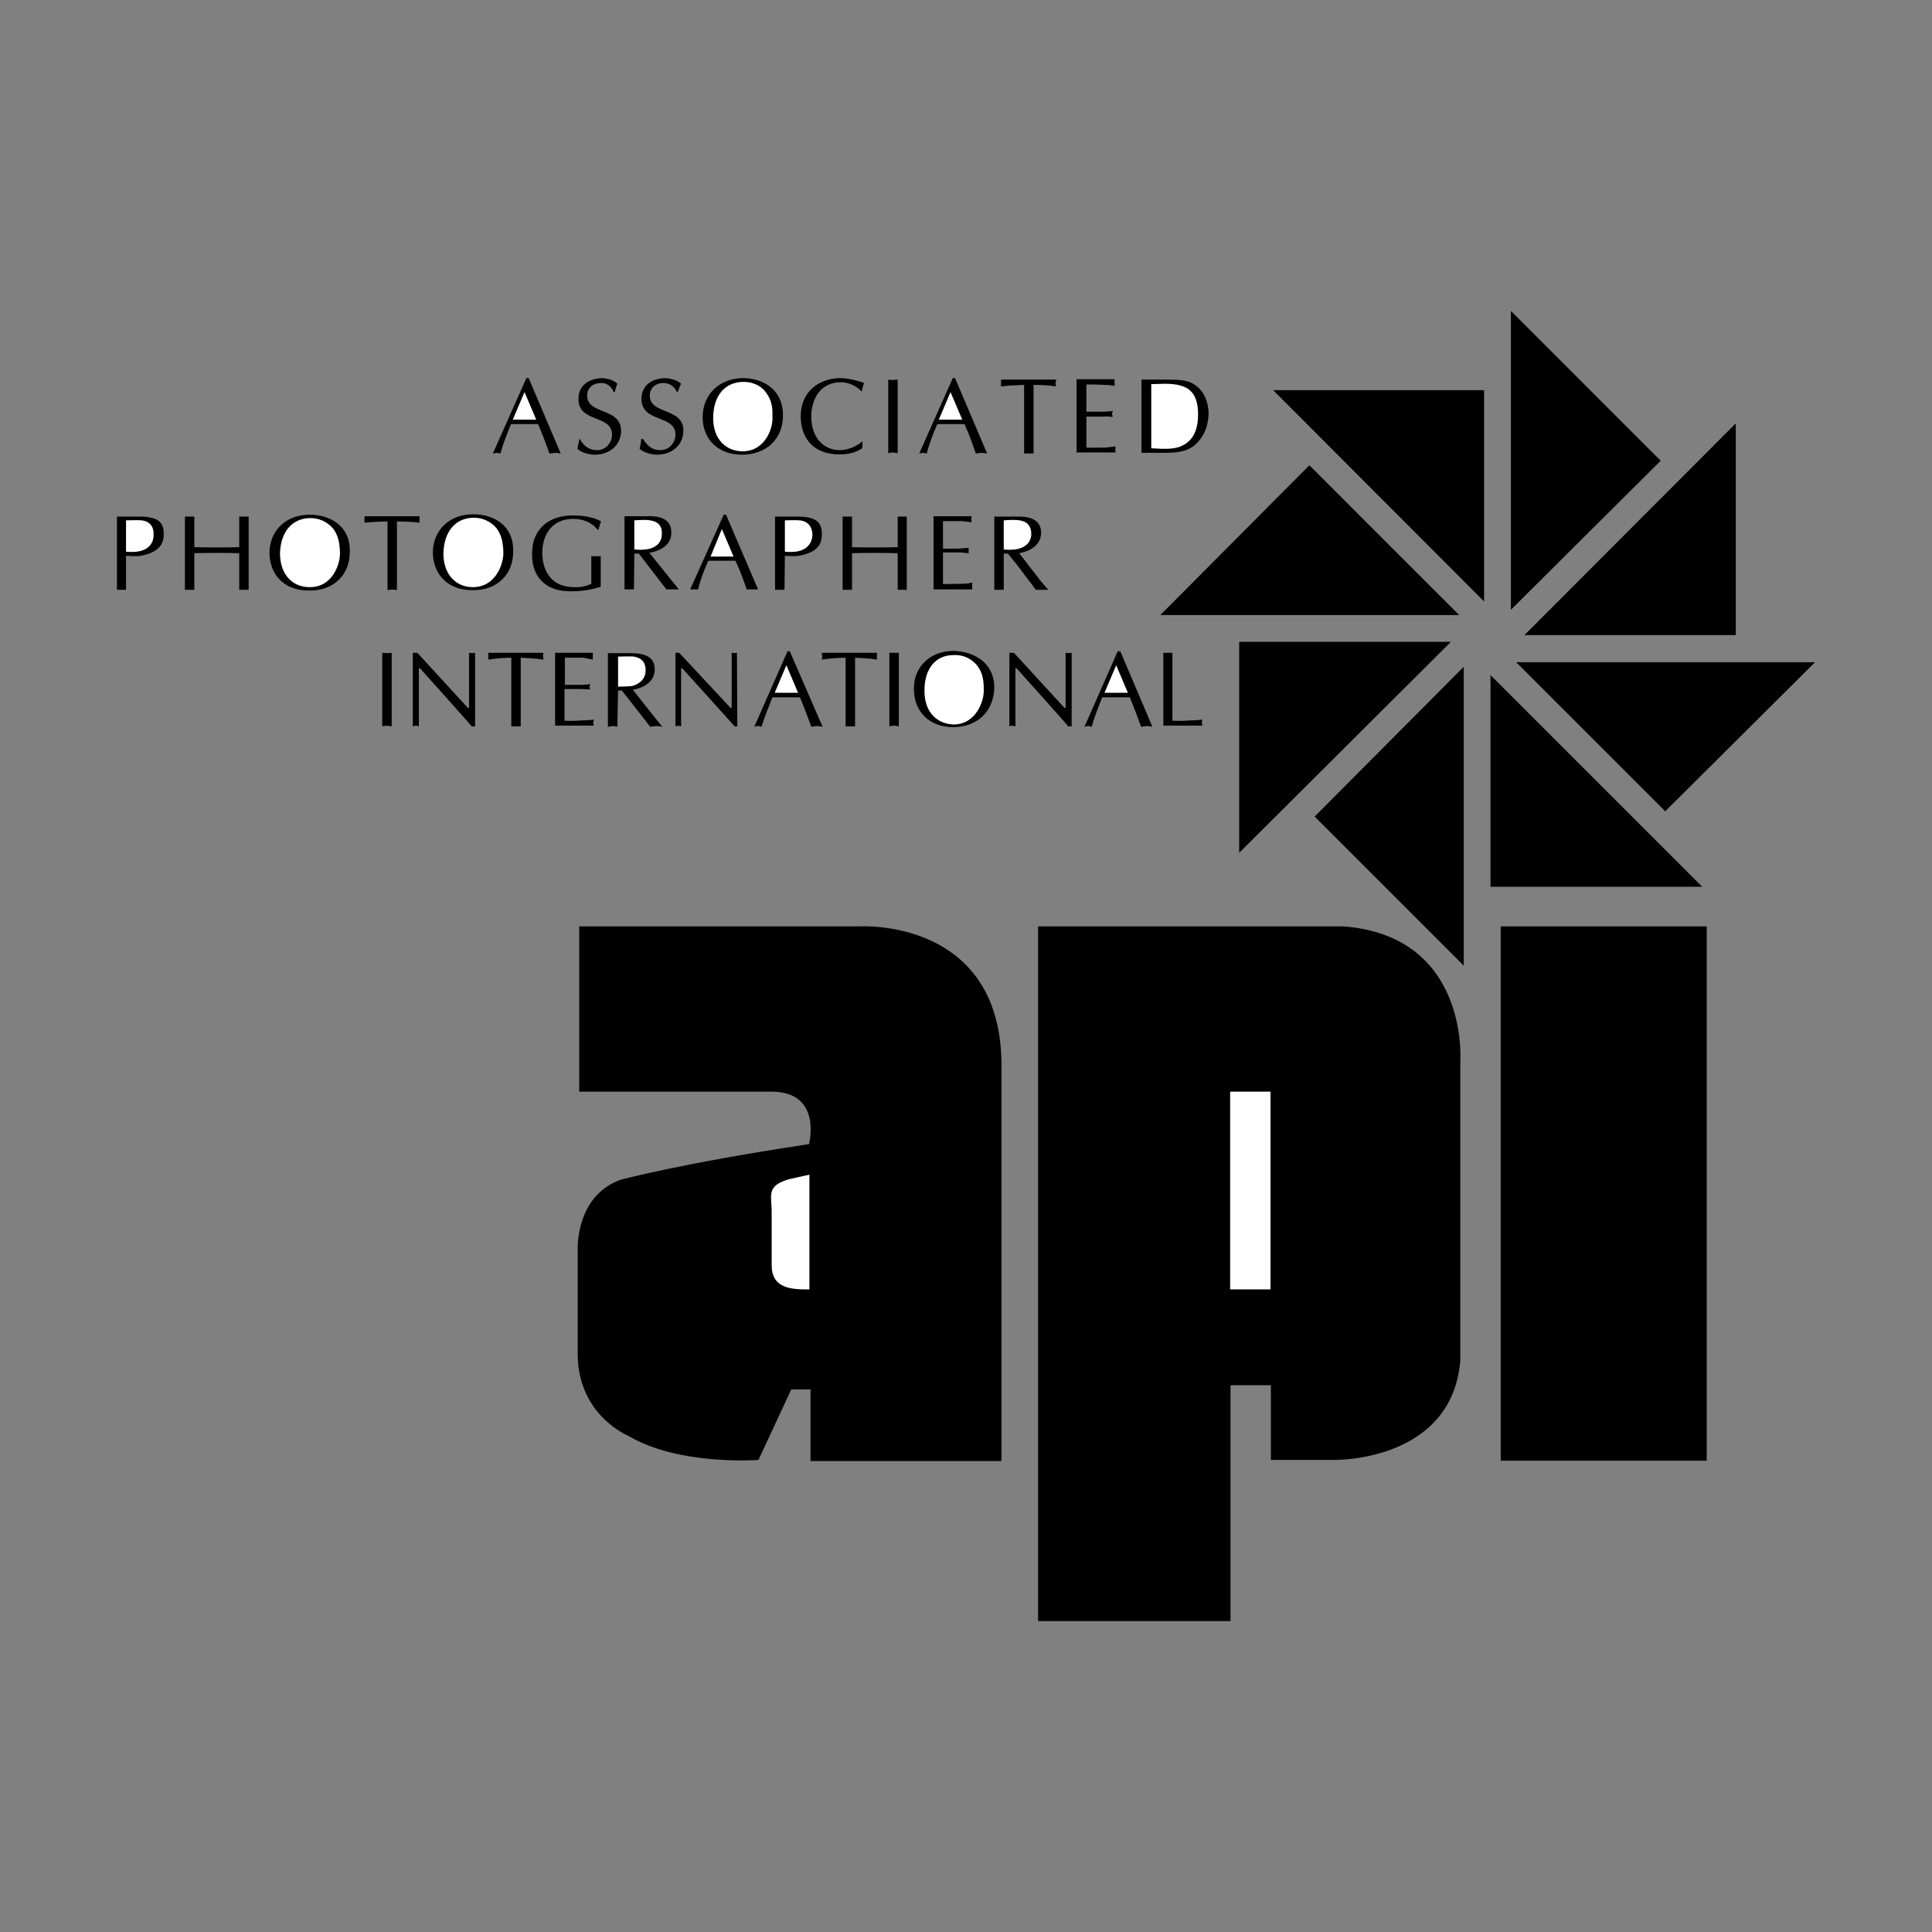 <?xml version="1.0" encoding="utf-8"?>
<!-- Generator: Adobe Illustrator 22.1.0, SVG Export Plug-In . SVG Version: 6.00 Build 0)  -->
<svg version="1.1" id="Layer_1" xmlns="http://www.w3.org/2000/svg" xmlns:xlink="http://www.w3.org/1999/xlink" x="0px" y="0px"
	 viewBox="0 0 512 512" style="enable-background:new 0 0 512 512;" xml:space="preserve">
<rect x="0" y="0" width="512" height="512" fill="#808080" stroke="none"/>
<style type="text/css">
	.st0{fill:#FFFFFF;}
</style>
<g>
	<path d="M153.5,289.2v-43.7h74.3c0,0,38.3-2.4,37.6,38v103.7h-50.6v-19h-5.1l-8.7,18.7c0,0-21.1,1.6-34.5-6.4
		c0,0-13.1-5.3-13.4-21.2V331c0,0-0.6-13.9,11.2-18.3c0,0,15.6-4.3,50.1-9.5c0,0,3.7-14.1-10.3-13.9H153.5L153.5,289.2z
		 M275.1,245.5v184.1h51v-62.5h10.7v19.8h16.6c0,0,31.4,0.7,33.6-26.4v-79.8c0,0,2.1-32.7-31-35.2L275.1,245.5L275.1,245.5z
		 M125.3,136.3c-5.9,0-10.5,3.9-10.6,10.1c0.1,6.1,4.3,10.1,10.6,10c6.3,0.1,10.8-4.1,10.7-10.4
		C136.1,139.1,130.6,136.2,125.3,136.3L125.3,136.3z M397.7,387.1h54.6V245.5h-54.6V387.1L397.7,387.1z M135.4,112.4h7.2
		c1.1,2.6,2.2,5.4,3,7.8c0.5-0.1,1-0.1,1.5-0.2c0.5,0,1,0.1,1.5,0.2l-8.5-20h-0.6l-8.9,20c0.3-0.1,0.6-0.1,1-0.2
		c0.3,0,0.6,0.1,1,0.2C133.4,117.4,134.4,114.9,135.4,112.4z M153.6,116.3c1.1,1.8,2.4,3,4.6,3c2.3,0,4-1.9,4-4.2
		c-0.1-5.3-9-3-8.9-9.4c0-3.7,2.9-5.4,6.3-5.5c1.4,0.1,3,0.5,4,1.5c-0.3,0.7-0.5,1.5-0.7,2.2h-0.3c-0.5-1.5-1.9-2.5-3.4-2.4
		c-2,0-3.6,1.3-3.6,3.3c0,5.2,8.9,3.1,9,9.3c0,4-3.2,6.4-7,6.4c-1.4,0-3.7-0.6-4.6-1.6c0.2-0.8,0.4-1.7,0.5-2.5L153.6,116.3
		L153.6,116.3L153.6,116.3z M170.4,116.3c1.1,1.8,2.4,3,4.6,3c2.3,0,4-1.9,4-4.2c-0.1-5.3-9-3-9-9.4c0-3.7,2.9-5.4,6.3-5.5
		c1.4,0.1,3.1,0.5,4.2,1.5c-0.4,0.7-0.6,1.5-0.9,2.2h-0.2c-0.7-1.5-1.9-2.4-3.6-2.4c-2,0-3.6,1.3-3.6,3.3c0,5.2,8.9,3.1,8.9,9.3
		c0,4-3.2,6.4-7,6.4c-1.4,0-3.7-0.6-4.6-1.6c0.2-0.8,0.4-1.7,0.4-2.5L170.4,116.3L170.4,116.3L170.4,116.3z M196.8,100.2
		c-5.9,0.1-10.5,4-10.6,10.3c0,6,4.2,10,10.4,10c6.4,0,10.9-4.1,10.9-10.4C207.5,103.1,202.1,100.2,196.8,100.2L196.8,100.2z
		 M228.5,118.8c-1.7,1.2-4.1,1.7-6.3,1.6c-6.2,0-10-3.9-10-10.1c0-6.4,4.7-10.1,10.7-10.1c2.1,0.1,4.2,0.6,6.1,1.3
		c-0.3,0.7-0.5,1.5-0.6,2.2h-0.1c-0.4-0.5-2.5-2.4-5.5-2.4c-5.2,0-7.8,4.2-7.8,9.1c0,5.4,3.1,8.9,7.6,8.9c2.2-0.1,4.3-0.9,6-2.4
		L228.5,118.8L228.5,118.8z M235.4,100.6c0.4,0.1,0.8,0.1,1.2,0.1c0.5,0,0.9-0.1,1.3-0.1v19.5c-0.5-0.1-0.9-0.1-1.3-0.2
		c-0.4,0-0.8,0.1-1.2,0.2V100.6z M273.9,120.2c-0.5,0-0.8-0.1-1.2,0c-0.5-0.1-0.9,0-1.3,0v-18.2c-2.8,0.1-4.6,0.2-6.1,0.4
		c-0.1-0.3,0-0.6,0-0.9c0-0.3-0.1-0.5,0-0.9h14.6c0,0.4-0.1,0.6-0.2,0.9c0,0.3,0.1,0.6,0.2,0.9c-2-0.3-4-0.4-6-0.4V120.2z
		 M287.9,109.1h4.5c0.8,0,1.7-0.1,2.5-0.2c-0.1,0.3-0.1,0.5-0.2,0.7c0,0.3,0.1,0.5,0.2,0.9c-0.9-0.1-1.7-0.2-2.5-0.1h-4.5v8.2
		c1.8,0.1,3.5,0,5.2,0c0.9-0.1,1.7-0.2,2.5-0.3c0,0.3,0,0.5,0,0.9c0,0.2,0,0.5,0,0.7h-10.3v-19.4h10.1c0,0.4-0.1,0.6,0,0.9
		c-0.1,0.3,0,0.6,0,0.9c-0.8-0.2-1.7-0.3-2.5-0.3l-2.8-0.1h-2.2V109.1z M302.5,100.6V120h5.5c3,0,6.2,0,8.7-2.1
		c2.1-1.9,3.5-4.5,3.6-8.5c-0.1-2.6-1-5.3-3.1-7c-2.4-2-5.2-1.7-8.2-1.8H302.5L302.5,100.6z M33.4,147.3c0.8,0,2.6,0.2,3.9,0
		c4-0.8,6.1-2.4,6.1-5.8c0-3.4-1.8-4.7-7.3-4.6H31v19.4h2.4V147.3L33.4,147.3z M63.4,136.9c0.4,0,0.8,0,1.3,0c0.3,0,0.7,0,1.2,0
		v19.4h-2.5v-9.7c-4-0.1-8-0.1-11.9,0v9.7h-2.5v-19.4c0.4,0,0.8,0,1.2,0c0.5,0,0.9,0,1.3,0v8.1c2,0.1,9.9,0.1,11.9,0L63.4,136.9
		L63.4,136.9z M105.2,156.4c-0.8-0.2-1.7-0.2-2.5,0v-18.2c-2.8,0-4.5,0.2-6.1,0.3c0-0.3,0-0.5,0-0.9c0-0.2,0-0.5,0-0.8h14.6
		c0,0.3-0.1,0.5,0,0.8c-0.1,0.3,0,0.6,0,0.9c-2-0.2-4-0.3-6-0.3V156.4L105.2,156.4z M158.3,140.3c-1.5-1.9-3.9-2.8-6.4-2.8
		c-4.8,0-8.1,3.2-8.2,9c0.1,5.6,3,9.1,8.5,9.1c1.5,0.1,3.1-0.2,4.5-0.9v-7.3c0.4,0,0.9,0,1.3,0c0.3,0,0.7,0,1.2,0v8.1
		c-2.5,0.8-5.1,1.2-7.8,1.2c-7.2,0.1-10.5-4.2-10.4-10c0-6.7,4.7-10.2,11-10.1c4.3,0,6.7,1.2,7.3,1.6c-0.3,0.7-0.5,1.4-0.7,2.2
		L158.3,140.3L158.3,140.3z M168.1,146.7h1.2c0,0,6.7,8.7,7.3,9.5h3.3l-7.8-9.7c2.9-0.5,5.9-2.1,5.8-5.4c0-2.9-1.9-4.4-6.3-4.3h-6.1
		v19.4h2.5L168.1,146.7L168.1,146.7L168.1,146.7z M208,147.3c0.7,0,2.5,0.2,3.7,0c4.1-0.8,6.2-2.4,6.1-5.8c0-3.4-1.8-4.7-7.3-4.6
		h-5.1v19.4h2.5L208,147.3L208,147.3z M237.9,136.9c0.3,0,0.7,0,1.2,0c0.4,0,0.8,0,1.2,0v19.4h-2.4v-9.7c-4-0.1-8.1-0.1-12.1,0v9.7
		h-2.5v-19.4c0.5,0,0.9,0,1.3,0c0.4,0,0.8,0,1.2,0v8.1c2.1,0.1,10,0.1,12.1,0V136.9z M249.9,145.4h4.3c0.9-0.1,1.7-0.2,2.5-0.2
		c0,0.2,0,0.4,0,0.7c0,0.2,0,0.4,0,0.7c-0.8,0-1.6-0.2-2.5-0.2h-4.3v8.4c1.7,0,3.4-0.1,5.1-0.1c0.9,0,1.8-0.1,2.7-0.3
		c-0.1,0.3-0.1,1.5,0,1.8h-10.3v-19.4h10.1c-0.1,0.5-0.1,1.1,0,1.6c-0.9-0.1-1.7-0.2-2.5-0.3h-5.1V145.4z M266,146.7h1.1l2.2,2.7
		l3.4,4.5c0.6,0.7,1.1,1.5,1.8,2.4h3.3l-0.6-0.7l-1.3-1.5l-5.8-7.5c2.8-0.5,5.8-2.1,5.8-5.4c0-2.9-2-4.4-6.4-4.3h-6v19.4h2.5
		L266,146.7L266,146.7L266,146.7z M101.3,173l1.3,0.1c0.4,0,0.8-0.1,1.2-0.1v19.5c-0.4-0.1-0.8-0.1-1.2-0.2c-0.4,0-0.9,0.1-1.3,0.2
		V173z M125.9,192.5H125c-0.3-0.5-13.7-15.4-13.7-15.4H111v15.4c-0.2-0.1-0.5-0.1-0.7-0.2c-0.3,0-0.6,0.1-0.9,0.2V173h1.2l13.4,14.6
		h0.3V173c0.3,0,0.6,0.1,0.9,0.1c0.2,0,0.5-0.1,0.7-0.1V192.5z M138,192.5c-0.8,0-1.7,0-2.5,0v-18.2c-2,0-4.1,0.2-6.1,0.5
		c0-0.3,0-0.6,0-0.9c0-0.3,0-0.6,0-0.9h14.6c0,0.3-0.1,0.6-0.1,0.9c0.1,0.3,0.1,0.5,0.1,0.9c-2-0.3-4-0.4-6-0.5V192.5L138,192.5z
		 M149.6,181.5h4.3c0.9,0,1.7-0.1,2.5-0.2c0,0.3-0.1,0.5-0.2,0.7c0.1,0.2,0.1,0.5,0.2,0.7c-0.8,0-1.7-0.1-2.5-0.1h-4.3v8.4
		c1.7,0.1,3.4,0,5.1-0.1c0.9,0,1.7-0.1,2.7-0.2c-0.1,0.2-0.1,0.5-0.2,0.7c0,0.3,0.1,0.6,0.2,0.9h-10.3V173h10c0,0.3,0,0.6,0,0.9
		c0,0.3,0,0.5,0,0.9c-0.8-0.2-1.6-0.3-2.5-0.5h-4.9V181.5z M163.8,183h1c0,0,6.8,8.6,7.5,9.6c0.5-0.1,1.1-0.1,1.6-0.2
		c0.5,0,1.1,0.1,1.6,0.2l-7.8-9.8c2.9-0.5,5.8-2.1,5.8-5.4c0-2.9-1.9-4.3-6.3-4.3h-6.1v19.5c0.4-0.1,0.9-0.1,1.3-0.2
		c0.4,0,0.8,0.1,1.2,0.2L163.8,183L163.8,183z M195.4,192.5h-0.7c-0.4-0.5-13.9-15.4-13.9-15.4h-0.3v15.4c-0.5-0.2-1-0.2-1.5,0V173
		h1l13.6,14.6h0.3V173c0.2,0,0.5,0.1,0.7,0.1l0.7-0.1L195.4,192.5L195.4,192.5L195.4,192.5z M226.6,192.5c-0.8,0-1.7,0-2.5,0v-18.2
		c-2.1,0-4.2,0.2-6.3,0.5c0-0.3,0.1-0.6,0.1-0.9c-0.1-0.3-0.1-0.6-0.1-0.9h14.6c0,0.3,0,0.6,0,0.9c0,0.3,0,0.5,0,0.9
		c-1.9-0.3-3.9-0.4-5.8-0.5L226.6,192.5L226.6,192.5L226.6,192.5z M235.7,173c0.5,0,2.1,0,2.5,0v19.5c-0.4-0.1-0.8-0.1-1.2-0.2
		c-0.5,0-0.9,0.1-1.3,0.2V173z M284,192.5h-0.9c-0.3-0.5-13.7-15.4-13.7-15.4h-0.3v15.4c-0.3-0.1-0.6-0.1-0.9-0.2
		c-0.3,0-0.5,0.1-0.7,0.2V173h1.2l13.4,14.6h0.3V173l0.7,0.1c0.3,0,0.6-0.1,0.9-0.1V192.5z M310.7,191c1.8,0.1,3.5,0,5.2-0.1
		c0.9,0,1.8-0.1,2.7-0.2c0,0.3-0.1,0.5-0.1,0.7c0.1,0.3,0.1,0.6,0.1,0.9h-10.3V173c0.3,0,2,0,2.4,0L310.7,191L310.7,191z
		 M384.5,170.1h-56.1v55.9L384.5,170.1z M387.9,176.7l-39.5,39.7l39.5,39.5V176.7L387.9,176.7z M395,178.9V235h56.1L395,178.9z
		 M401.8,175.5l39.5,39.5l39.7-39.5H401.8z M404,168.3h56v-56.1L404,168.3z M400.4,161.6l39.7-39.5l-39.7-39.7V161.6z M393.3,159.4
		v-56h-55.9L393.3,159.4z M386.7,163L347,123.3L307.5,163H386.7z M248.4,112.4h7.2c1.2,2.6,2.2,5.4,3,7.8c0.5-0.1,1-0.1,1.5-0.2
		c0.5,0,1,0.1,1.5,0.2l-8.5-20h-0.6l-8.9,20c0.3-0.1,0.6-0.1,1-0.2c0.3,0,0.6,0.1,1,0.2C246.3,117.4,247.3,114.9,248.4,112.4
		L248.4,112.4z M187.7,148.6h7.2c1.2,2.5,2.2,5.3,3,7.6h3l-8.5-19.8h-0.6l-8.9,19.8h2.1C185.6,153.6,186.6,151.1,187.7,148.6z
		 M82,136.4c-5.9,0-10.5,3.9-10.6,10.1c0.1,6.1,4.2,10.1,10.6,10c6.3,0.1,10.8-4.1,10.7-10.4C92.8,139.3,87.4,136.4,82,136.4z
		 M292.1,184.8h7.3c1.1,2.6,2.1,5.3,3,7.8c0.5-0.1,1-0.1,1.5-0.2c0.5,0,0.9,0.1,1.5,0.2l-8.5-20h-0.7l-8.8,20
		c0.3-0.1,0.6-0.1,0.9-0.2c0.4,0,0.7,0.1,1,0.2C290.1,189.8,291.1,187.3,292.1,184.8L292.1,184.8z M252.6,172.5
		c-5.8,0-10.5,4-10.4,10.1c0,6.1,4.2,10.1,10.4,10.1c6.4,0,10.8-4.2,10.9-10.6C263.4,175.5,258,172.6,252.6,172.5L252.6,172.5z"/>
	<path class="st0" d="M125.6,137.2c2.3,0,4.5,1,6,2.8c1.4,1.9,1.7,3.9,1.8,6.3c0.1,3.1-2,9.3-8.1,9.3c-4.2,0-7.7-3-7.8-8.8
		C117.6,141,120.6,137.2,125.6,137.2L125.6,137.2z M135.9,111.2l3.1-7.3l3.1,7.3H135.9z M197.1,101.2c2.2,0,4.5,0.9,5.8,2.7
		c1.5,1.9,1.9,3.9,1.8,6.3c0.3,3.2-1.9,9.4-7.9,9.4c-4.2,0-7.8-3-7.8-8.8C189,105,192,101.2,197.1,101.2L197.1,101.2z M305.1,101.8
		c1.2,0,2.4-0.1,3.6-0.1c6.3,0,8.8,2.2,8.8,8.2c0,3.5-1,6.7-4.2,8.2c-2.3,1.2-5.8,0.8-8.2,0.7L305.1,101.8L305.1,101.8z M33.4,137.9
		c0.9,0,2.9-0.1,4.2,0c2.2,0.3,3.2,1.8,3.1,3.7c0.1,2.5-1.6,4.3-4.5,4.6c-0.9,0.1-2.1,0.1-2.8,0L33.4,137.9
		C33.4,137.9,33.4,137.9,33.4,137.9z M168.1,137.9c1.2-0.1,3.2-0.2,4.2,0c2.2,0.3,3.2,1.6,3.1,3.6c0,2.2-1.5,3.6-3.6,4
		c-1.5,0.3-3.3,0.2-3.7,0.1V137.9L168.1,137.9z M208,137.9c0.8,0,2.8-0.1,4,0c2.3,0.3,3.2,1.8,3.3,3.7c0,2.5-1.7,4.3-4.5,4.6
		c-0.9,0.1-1.9,0.1-2.8,0L208,137.9L208,137.9z M266,137.9c1.2-0.1,3.1-0.2,4.2,0c2.1,0.3,3.1,1.6,3.1,3.6c0,2.2-1.6,3.6-3.7,4
		c-1.4,0.3-3.2,0.2-3.6,0.1V137.9L266,137.9z M163.8,174c1.2,0,3.1-0.1,4.2,0c2.2,0.4,3.1,1.7,3.1,3.6c0,2.3-1.6,3.7-3.6,4.2
		c-1.5,0.2-3.3,0.1-3.7,0.2L163.8,174L163.8,174z M248.8,111.2l3.1-7.3l3.1,7.3H248.8z M188.3,147.5l3-7.3l3.1,7.3H188.3z
		 M82.3,137.3c2.3,0,4.5,1,6,2.8c1.4,1.9,1.7,3.9,1.8,6.3c0.1,3.1-2,9.3-8.1,9.2c-4.2,0-7.7-3-7.8-8.8
		C74.3,141.1,77.3,137.3,82.3,137.3L82.3,137.3z M292.7,183.6l3.1-7.3l3.1,7.3H292.7z M252.9,173.6c2.3-0.1,4.5,0.9,6,2.7
		c1.5,1.9,1.8,3.9,1.8,6.3c0.2,3.1-2,9.3-7.9,9.4c-4.3-0.1-7.8-3.1-7.8-8.8C244.9,177.3,247.9,173.5,252.9,173.6z"/>
	<path d="M204.7,184.8h7.3c1.1,2.6,2.1,5.3,3,7.8c0.4-0.1,0.9-0.1,1.5-0.2c0.4,0,0.9,0.1,1.5,0.2l-8.7-20h-0.6l-8.8,20
		c0.3-0.1,0.6-0.2,0.9-0.2c0.4,0,0.7,0.1,1,0.2C202.7,189.8,203.7,187.3,204.7,184.8L204.7,184.8z"/>
	<path class="st0" d="M205.3,183.6l3.1-7.3l3.1,7.3H205.3z M326,341.7h10.7v-52.4H326V341.7L326,341.7z M214.5,311.3l-5.4,1.2
		c-5.9,1.7-4.7,4.1-4.6,8.2v14.6c0,5.9,4.7,6.5,10,6.4V311.3z"/>
</g>
</svg>
